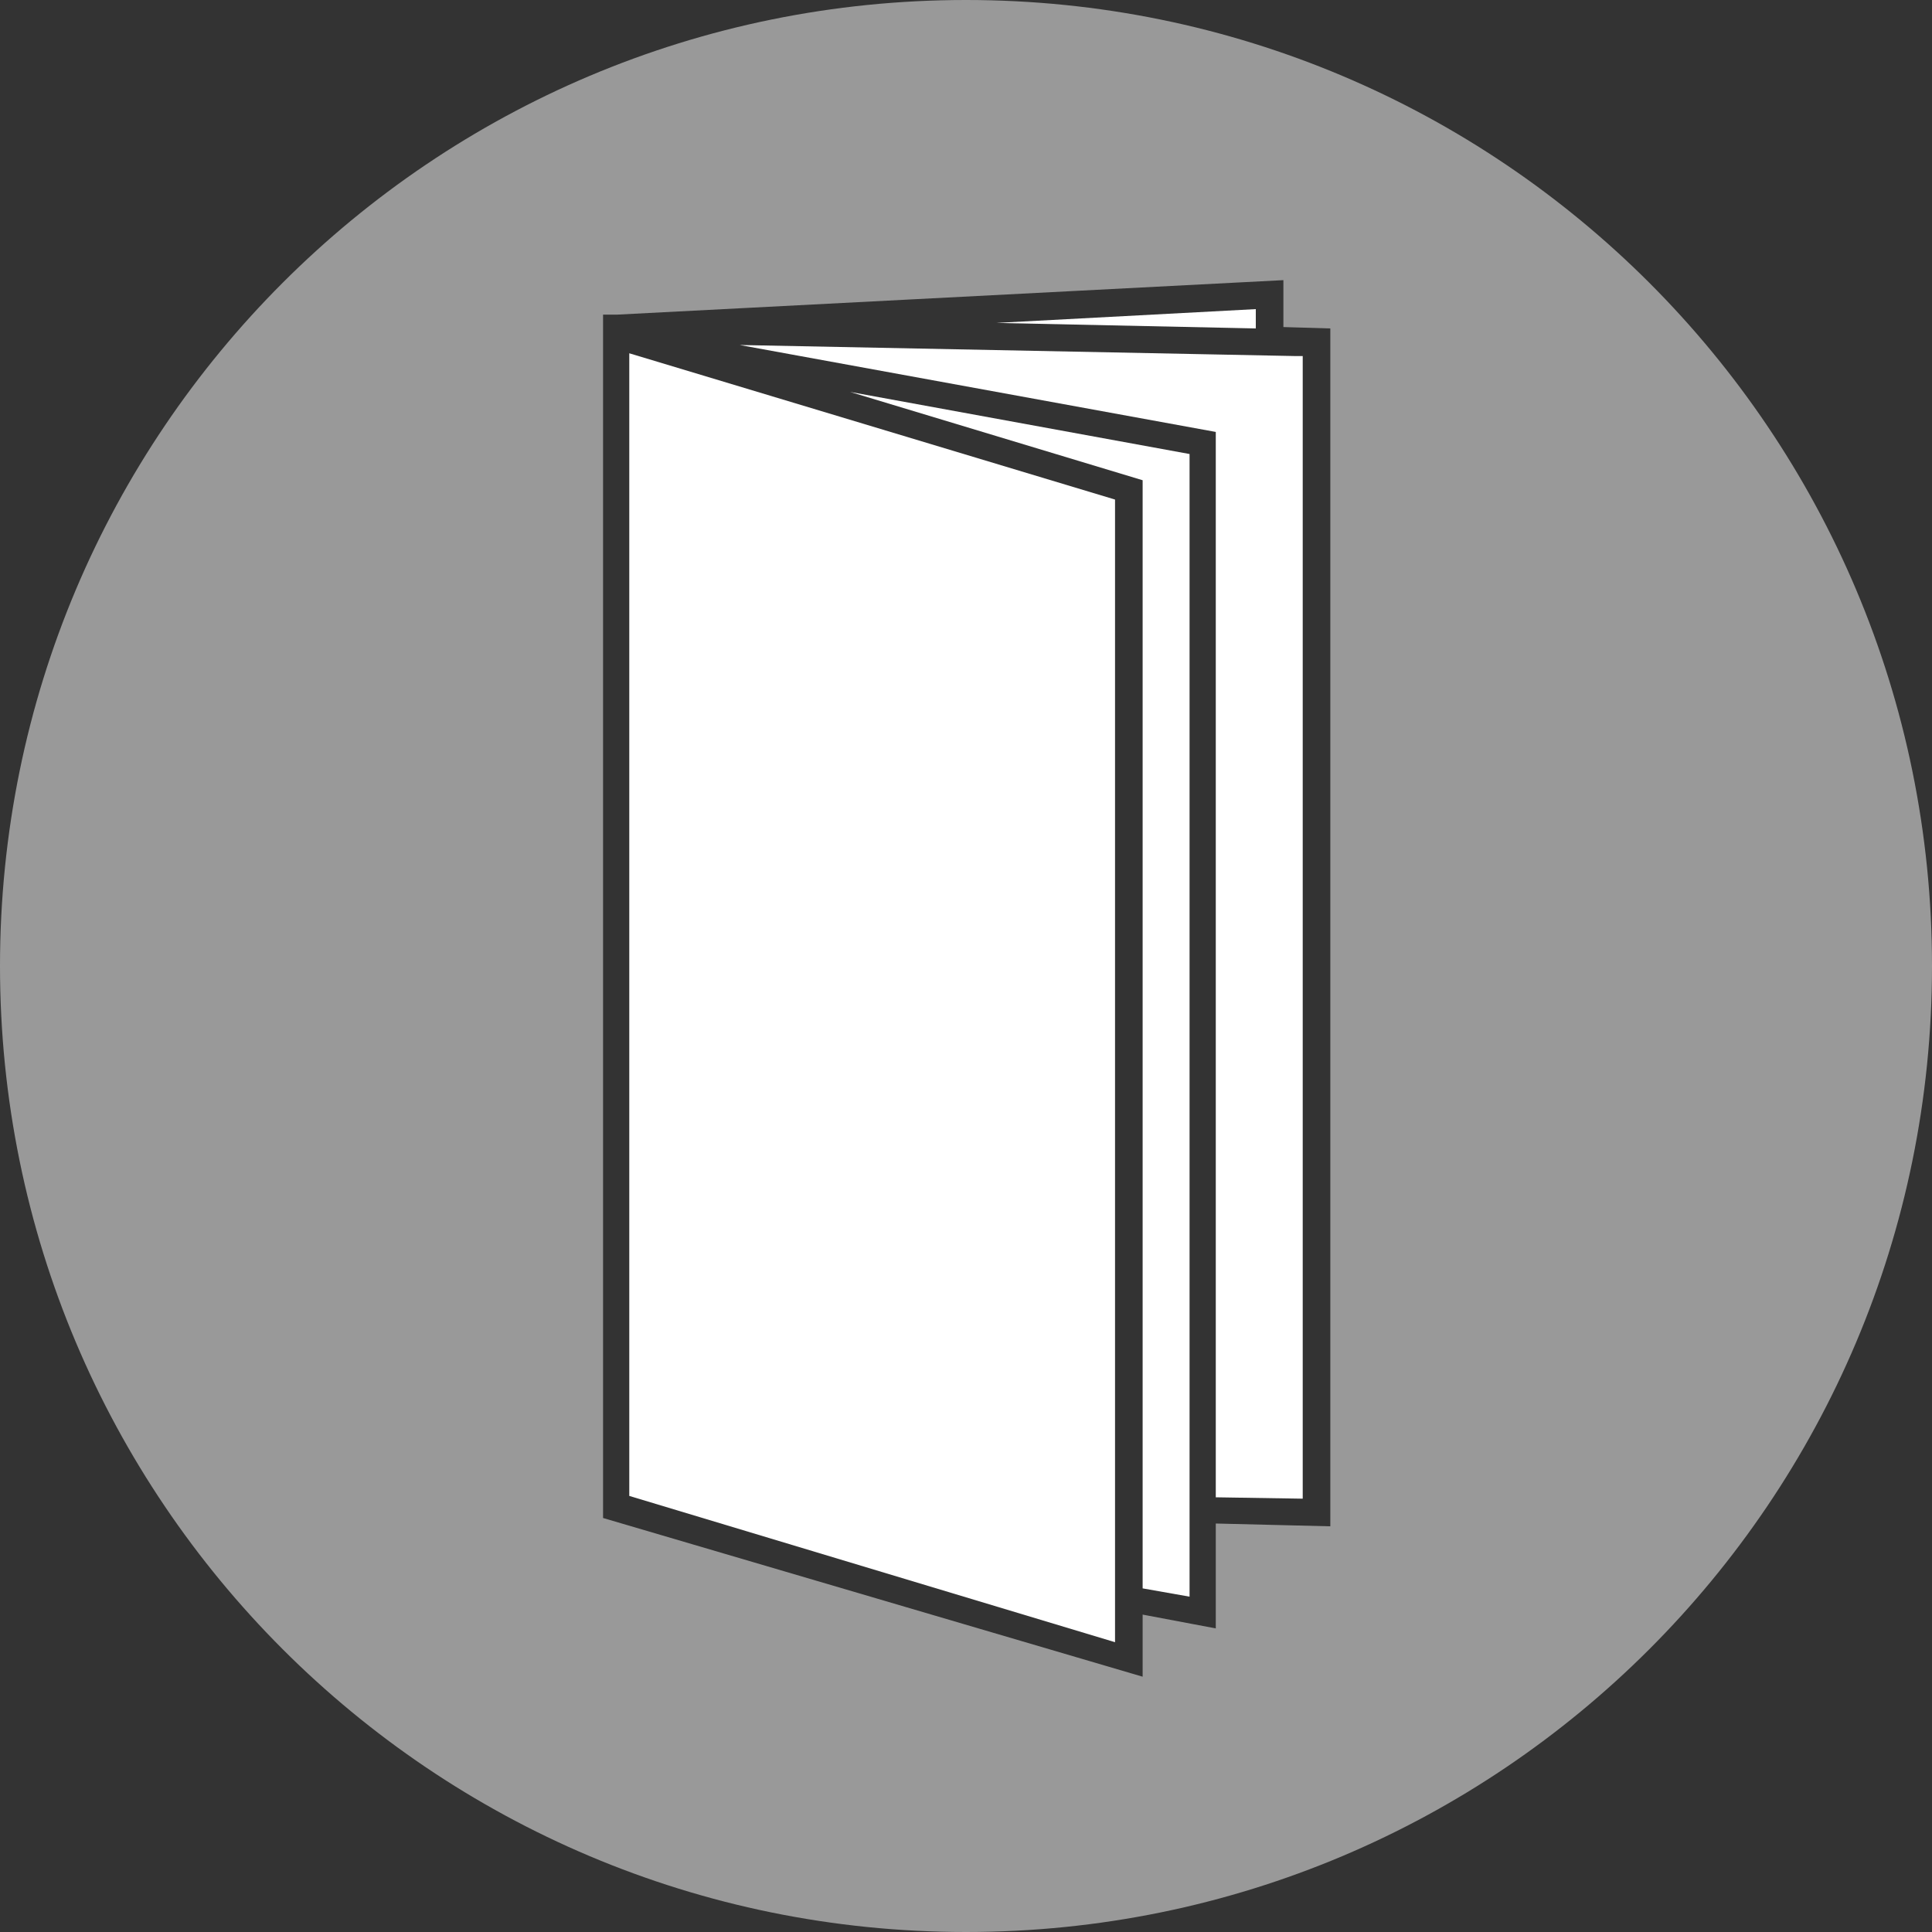 <?xml version="1.0" encoding="utf-8"?>
<!-- Generator: Adobe Illustrator 22.1.0, SVG Export Plug-In . SVG Version: 6.00 Build 0)  -->
<svg version="1.1" id="Layer_1" xmlns="http://www.w3.org/2000/svg" xmlns:xlink="http://www.w3.org/1999/xlink" x="0px" y="0px"
	 viewBox="0 0 140 140" style="enable-background:new 0 0 140 140;" xml:space="preserve">
<rect x="0" y="0" width="140" height="140" fill="#333333" stroke="none"/>
<style type="text/css">
	.st0{fill-rule:evenodd;clip-rule:evenodd;fill:#FFFFFF;}
	.st1{opacity:0.5;fill-rule:evenodd;clip-rule:evenodd;fill:#FFFFFF;}
</style>
<polygon class="st0" points="45.6,108.4 80.8,119 80.8,36.2 45.6,25.6 "/>
<polygon class="st0" points="82.8,34.8 82.8,115.1 86.2,115.7 86.2,32.9 61.6,28.4 "/>
<polygon class="st0" points="91,22.4 72.2,23.4 91,23.8 "/>
<polygon class="st0" points="53.6,25 88.1,31.3 88.1,108.5 94.4,108.6 94.4,25.8 93.8,25.8 88.8,25.7 "/>
<path class="st1" d="M70,0C31.3,0,0,31.3,0,70c0,38.7,31.3,70,70,70s70-31.3,70-70C140,31.3,108.7,0,70,0z M96.3,110.6l-8.2-0.2v7.6
	l-5.3-1v4.5L43.7,110V23.2V23v-0.1v-0.1l1,0l48.3-2.5v3.4l3.4,0.1V110.6z"/>
</svg>
